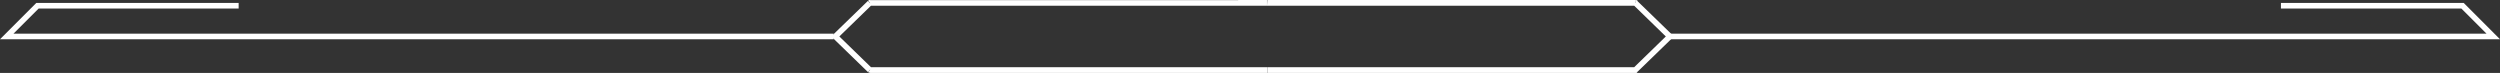 <?xml version="1.0" encoding="UTF-8" standalone="no"?><svg xmlns="http://www.w3.org/2000/svg" xmlns:xlink="http://www.w3.org/1999/xlink" data-name="Layer 1" fill="#000000" height="14" preserveAspectRatio="xMidYMid meet" version="1" viewBox="10.0 243.0 480.0 14.0" width="480" zoomAndPan="magnify"><rect x="10.0" y="243.0" width="480.0" height="14.0" fill="#333333" stroke="none"/><g data-name="Union 2" id="change1_3"><path d="M170.43,250l-.37-.39-.4.39.4.39Zm6.63,6.44-.37.38.15.15h.22Zm0-12.88V243h-.22l-.15.15Zm147,0,.38-.38-.16-.15H324Zm6.63,6.44.38.39.39-.39-.39-.39ZM324,256.44V257h.22l.16-.15Zm-154-6.05,6.63,6.43.75-.77-6.63-6.44Zm6.63-7.21-6.63,6.43.75.78,6.63-6.44Zm71.1-.15H177.06v1.07h70.73Zm0,1.07h5.53V243h-5.53Zm5.53,0H324V243H253.32Zm70.35-.15,6.63,6.44.75-.78-6.63-6.43Zm6.63,5.66-6.63,6.44.75.77,6.63-6.43ZM324,255.9H253.32V257H324Zm-70.72,0h-5.53V257h5.53ZM177.06,257h70.73V255.9H177.06Z" fill="#ffffff"/></g><g data-name="Vector 995" id="change1_1"><path d="M170.07 250.54L10 250.54 16.97 243.56 55.82 243.56 55.82 244.64 17.42 244.64 12.59 249.46 170.07 249.46 170.07 250.54z" fill="#ffffff"/></g><g data-name="Vector 996" id="change1_2"><path d="M490 250.54L329.93 250.54 329.93 249.46 487.41 249.46 482.58 244.64 447.94 244.64 447.94 243.56 483.03 243.56 490 250.54z" fill="#ffffff"/></g></svg>